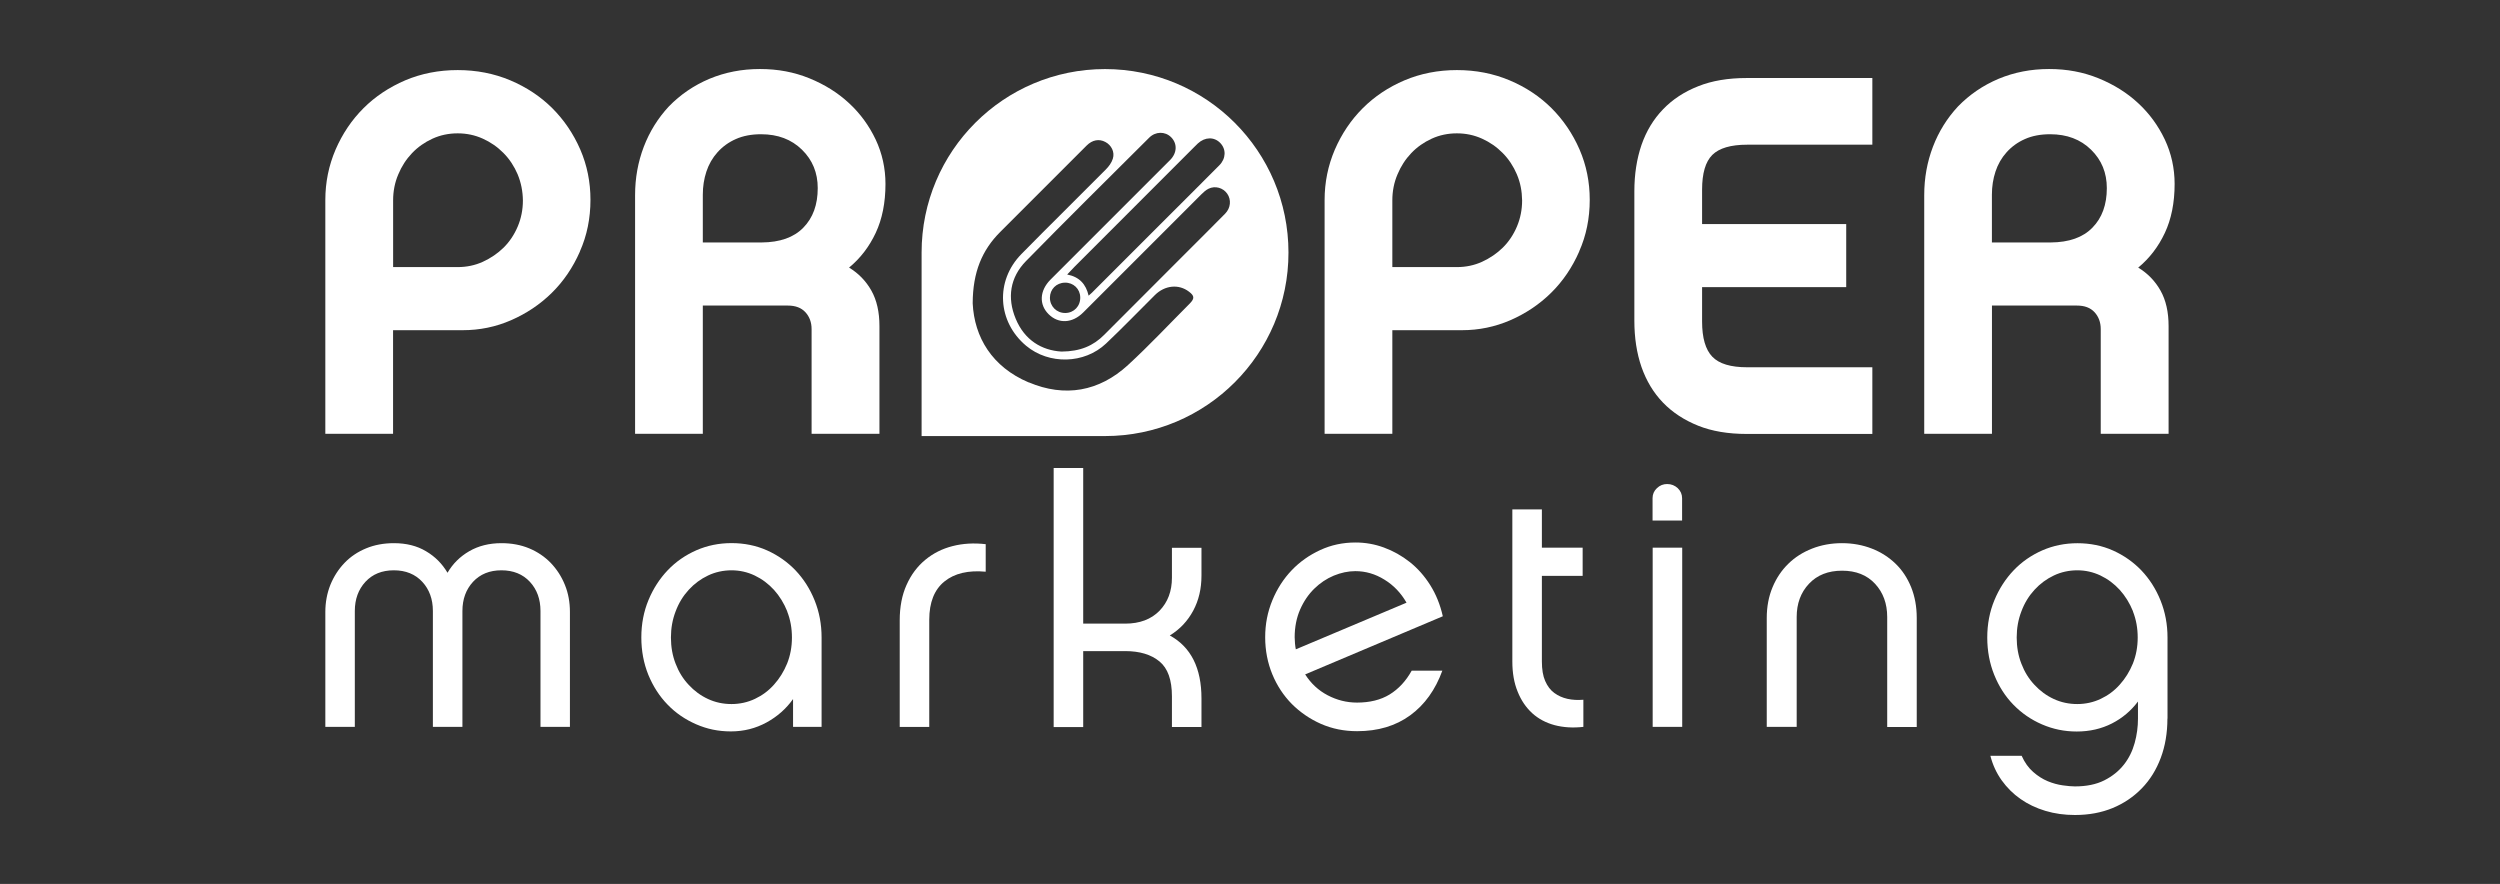 <?xml version="1.0" encoding="UTF-8"?>
<svg id="Layer_1" xmlns="http://www.w3.org/2000/svg" version="1.1" viewBox="0 0 447.7 158.3">
  <rect x="0" y="0" width="447.7" height="158.3" fill="#333333" stroke="none"/>
  <!-- Generator: Adobe Illustrator 30.0.0, SVG Export Plug-In . SVG Version: 2.1.1 Build 123)  -->
  <defs>
    <style>
      .st0 {
        fill: #fff;
      }
    </style>
  </defs>
  <path class="st0" d="M92.71,31.24c-.62-1.45-1.45-2.73-2.53-3.82-1.07-1.09-2.3-1.95-3.72-2.59s-2.91-.95-4.5-.95-3.1.31-4.5.95-2.63,1.5-3.67,2.59-1.87,2.37-2.47,3.82c-.62,1.45-.92,3.01-.92,4.65v11.94h11.57c1.59,0,3.1-.31,4.5-.95s2.65-1.49,3.72-2.54c1.07-1.06,1.92-2.34,2.53-3.79s.92-3.01.92-4.65c-.02-1.64-.33-3.2-.93-4.65M103.86,45.03c-1.26,2.87-2.94,5.35-5.05,7.42-2.11,2.08-4.55,3.7-7.3,4.9s-5.64,1.78-8.63,1.78h-12.49v18.56h-12.13v-41.86c0-3.18.61-6.18,1.83-9.03,1.23-2.84,2.89-5.31,5-7.42,2.11-2.11,4.62-3.77,7.49-5,2.87-1.21,6-1.83,9.38-1.83s6.5.61,9.41,1.83c2.91,1.23,5.41,2.89,7.52,4.98,2.11,2.11,3.79,4.58,5.02,7.4,1.23,2.84,1.83,5.85,1.83,9.01,0,3.32-.62,6.4-1.89,9.25"/>
  <path class="st0" d="M143.86,40.77c1.73-1.76,2.58-4.12,2.58-7.09,0-2.73-.93-5.02-2.82-6.87s-4.32-2.77-7.33-2.77c-1.73,0-3.23.29-4.51.86-1.3.57-2.39,1.37-3.29,2.37-.9,1-1.56,2.16-1.99,3.46-.43,1.31-.64,2.68-.64,4.13v8.56h10.52c3.29-.02,5.78-.9,7.49-2.66M157.47,77.69h-12.13v-18.75c0-1.23-.38-2.23-1.11-3.03-.74-.8-1.78-1.19-3.15-1.19h-15.22v22.97h-12.13v-42.73c0-3.06.52-5.95,1.56-8.68,1.04-2.72,2.54-5.12,4.48-7.21,2.08-2.14,4.51-3.79,7.28-4.96,2.78-1.16,5.79-1.75,9.03-1.75s6.12.55,8.86,1.66c2.72,1.11,5.09,2.58,7.11,4.46,2.02,1.87,3.6,4.05,4.77,6.52,1.16,2.47,1.75,5.14,1.75,7.94,0,3.37-.59,6.3-1.75,8.77-1.16,2.47-2.75,4.55-4.77,6.21,1.71,1.04,3.04,2.42,4,4.13s1.44,3.82,1.44,6.35v19.29h-.02Z"/>
  <path class="st0" d="M271.65,31.24c-.62-1.45-1.45-2.73-2.53-3.82-1.07-1.09-2.3-1.95-3.72-2.59s-2.91-.95-4.5-.95-3.1.31-4.5.95-2.63,1.5-3.67,2.59-1.87,2.37-2.47,3.82c-.62,1.45-.92,3.01-.92,4.65v11.94h11.57c1.59,0,3.1-.31,4.5-.95s2.65-1.49,3.72-2.54c1.07-1.06,1.92-2.34,2.53-3.79s.92-3.01.92-4.65c-.02-1.64-.31-3.2-.93-4.65M282.81,45.03c-1.26,2.87-2.94,5.35-5.05,7.42-2.11,2.08-4.55,3.7-7.3,4.9-2.75,1.19-5.64,1.78-8.63,1.78h-12.49v18.56h-12.13v-41.86c0-3.18.61-6.18,1.83-9.03,1.23-2.84,2.89-5.31,5-7.42,2.11-2.11,4.6-3.77,7.49-5,2.87-1.21,6-1.83,9.38-1.83s6.5.61,9.41,1.83,5.41,2.89,7.52,4.98c2.11,2.11,3.79,4.58,5.02,7.4,1.23,2.84,1.83,5.85,1.83,9.01,0,3.32-.62,6.4-1.89,9.25"/>
  <path class="st0" d="M304.81,40.12h25.81v11.3h-25.81v6.16c0,2.94.61,5.03,1.83,6.3s3.3,1.89,6.24,1.89h22.42v11.94h-22.5c-3.3,0-6.21-.48-8.68-1.47-2.47-.99-4.58-2.35-6.3-4.13s-2.99-3.91-3.86-6.38c-.86-2.49-1.28-5.26-1.28-8.32v-23.14c0-3.06.43-5.83,1.28-8.32.86-2.47,2.14-4.6,3.86-6.38,1.71-1.78,3.81-3.15,6.3-4.13,2.47-.99,5.38-1.47,8.68-1.47h22.5v11.94h-22.42c-2.94,0-5.02.62-6.24,1.83-1.23,1.23-1.83,3.3-1.83,6.24v6.18Z"/>
  <path class="st0" d="M374.71,40.77c1.73-1.76,2.58-4.12,2.58-7.09,0-2.73-.93-5.02-2.82-6.87s-4.32-2.77-7.33-2.77c-1.73,0-3.23.29-4.51.86-1.3.57-2.39,1.37-3.29,2.37-.9,1-1.56,2.16-1.99,3.46-.43,1.31-.64,2.68-.64,4.13v8.56h10.52c3.29-.02,5.78-.9,7.49-2.66M388.33,77.69h-12.13v-18.75c0-1.23-.38-2.23-1.11-3.03-.74-.8-1.78-1.19-3.15-1.19h-15.22v22.97h-12.13v-42.73c0-3.06.52-5.95,1.56-8.68,1.04-2.72,2.54-5.12,4.48-7.21,2.08-2.14,4.51-3.79,7.28-4.96,2.78-1.16,5.79-1.75,9.03-1.75s6.12.55,8.86,1.66c2.72,1.11,5.09,2.58,7.11,4.46,2.02,1.87,3.6,4.05,4.77,6.52,1.16,2.47,1.75,5.14,1.75,7.94,0,3.37-.59,6.3-1.75,8.77-1.16,2.47-2.75,4.55-4.77,6.21,1.71,1.04,3.04,2.42,4,4.13s1.44,3.82,1.44,6.35v19.29h-.02Z"/>
  <path class="st0" d="M102.08,130.17h-5.29v-20.76c0-2.11-.64-3.86-1.9-5.22s-2.96-2.06-5.09-2.06-3.81.69-5.09,2.06c-1.26,1.37-1.9,3.11-1.9,5.22v20.76h-5.29v-20.76c0-2.11-.64-3.86-1.9-5.22s-2.96-2.06-5.09-2.06-3.82.69-5.09,2.06c-1.26,1.37-1.9,3.11-1.9,5.22v20.76h-5.28v-20.57c0-1.75.31-3.37.9-4.86.61-1.5,1.45-2.8,2.53-3.93,1.07-1.12,2.37-1.99,3.87-2.61,1.49-.62,3.17-.93,4.98-.93,2.2,0,4.12.47,5.74,1.44,1.63.95,2.91,2.25,3.86,3.86.95-1.63,2.25-2.91,3.89-3.86s3.56-1.44,5.76-1.44c1.83,0,3.49.31,4.98.93s2.78,1.5,3.86,2.61c1.07,1.12,1.92,2.42,2.53,3.93.61,1.49.9,3.11.9,4.86v20.57h.02Z"/>
  <path class="st0" d="M140.98,109.48c-.59-1.45-1.37-2.73-2.37-3.84-1-1.09-2.14-1.95-3.46-2.58-1.31-.62-2.7-.93-4.15-.93s-2.91.31-4.2.93c-1.31.62-2.46,1.47-3.46,2.56s-1.78,2.35-2.34,3.84c-.57,1.47-.85,3.04-.85,4.71s.28,3.27.85,4.71c.55,1.44,1.33,2.7,2.34,3.77.99,1.07,2.14,1.92,3.46,2.53s2.72.9,4.2.9,2.89-.31,4.2-.93c1.31-.62,2.46-1.47,3.42-2.56.97-1.07,1.75-2.34,2.34-3.77.57-1.44.86-2.98.86-4.65s-.28-3.22-.85-4.67M147.14,130.17h-5.12v-4.98c-1.25,1.75-2.84,3.15-4.77,4.2s-4.05,1.59-6.35,1.59-4.29-.43-6.24-1.28c-1.95-.85-3.67-2.02-5.12-3.53-1.45-1.49-2.59-3.27-3.44-5.33-.83-2.06-1.25-4.29-1.25-6.69s.43-4.64,1.28-6.69,2.01-3.84,3.46-5.36,3.17-2.7,5.12-3.56c1.95-.85,4.05-1.28,6.3-1.28s4.41.43,6.37,1.31,3.65,2.08,5.09,3.58c1.44,1.52,2.58,3.3,3.41,5.36s1.25,4.27,1.25,6.64v16.02h.03Z"/>
  <path class="st0" d="M162.35,104.74c.81-1.83,1.94-3.32,3.34-4.48,1.4-1.16,3.03-1.99,4.88-2.46,1.85-.48,3.84-.59,5.95-.35v4.93c-3.11-.29-5.59.29-7.39,1.75-1.8,1.45-2.72,3.74-2.72,6.85v19.2h-5.29v-19.08c0-2.4.4-4.53,1.23-6.37"/>
  <path class="st0" d="M215.16,125.07v5.12h-5.29v-5.48c0-2.96-.74-5.03-2.23-6.26-1.49-1.23-3.53-1.85-6.14-1.85h-7.52v13.6h-5.29v-46.39h5.29v27.87h7.52c2.61,0,4.65-.78,6.14-2.3,1.49-1.54,2.23-3.51,2.23-5.92v-5.36h5.29v4.98c0,2.34-.48,4.41-1.47,6.26s-2.37,3.34-4.2,4.46c3.79,2.08,5.67,5.83,5.67,11.28"/>
  <path class="st0" d="M232.06,116.28l19.82-8.35c-1-1.75-2.32-3.13-3.96-4.13-1.64-1.02-3.37-1.52-5.21-1.52-1.28,0-2.58.28-3.87.81-1.28.54-2.44,1.31-3.49,2.34-1.04,1.02-1.89,2.27-2.53,3.74-.64,1.47-.97,3.13-.97,4.95.02.78.07,1.5.21,2.18M258.3,120.09c-1.25,3.44-3.17,6.12-5.76,8.01-2.59,1.89-5.76,2.84-9.5,2.84-2.34,0-4.48-.43-6.49-1.31-1.99-.88-3.72-2.08-5.21-3.56-1.47-1.5-2.65-3.27-3.49-5.31s-1.28-4.26-1.28-6.64.43-4.53,1.28-6.61c.85-2.06,2.01-3.86,3.46-5.38s3.17-2.73,5.12-3.63c1.95-.9,4.05-1.35,6.3-1.35,1.75,0,3.44.29,5.1.9s3.2,1.47,4.62,2.59,2.65,2.51,3.68,4.15,1.78,3.49,2.25,5.57l-24.65,10.41c1.04,1.63,2.37,2.87,4.03,3.74,1.64.86,3.39,1.31,5.26,1.31,2.28,0,4.24-.48,5.83-1.45,1.61-.99,2.92-2.4,3.96-4.27h5.48Z"/>
  <path class="st0" d="M283.54,130.17c-1.87.21-3.58.1-5.14-.31-1.56-.42-2.91-1.14-4.01-2.14-1.11-1.02-1.99-2.3-2.61-3.86-.64-1.56-.95-3.36-.95-5.4v-27.24h5.29v6.85h7.3v5.05h-7.3v15.34c0,1.42.19,2.58.59,3.49s.93,1.63,1.63,2.14,1.47.86,2.37,1.06,1.83.24,2.84.16v4.86h0Z"/>
  <path class="st0" d="M301.25,130.17h-5.29v-32.09h5.29v32.09ZM295.94,93.22v-4c0-.71.26-1.31.78-1.8.52-.5,1.14-.74,1.83-.74.76,0,1.38.26,1.9.74.52.5.78,1.11.78,1.8v4h-5.29Z"/>
  <path class="st0" d="M321.7,130.17h-5.31v-19.49c0-2.04.35-3.87,1.04-5.52s1.63-3.04,2.82-4.2c1.18-1.16,2.59-2.06,4.26-2.72,1.64-.64,3.42-.97,5.35-.97s3.7.33,5.35.97,3.06,1.56,4.26,2.72,2.11,2.56,2.78,4.2c.66,1.64,1,3.48,1,5.52v19.51h-5.29v-19.7c0-2.4-.73-4.39-2.18-5.95s-3.41-2.34-5.9-2.34-4.46.78-5.93,2.34-2.2,3.55-2.2,5.95v19.68h-.03Z"/>
  <path class="st0" d="M381.98,109.48c-.59-1.45-1.37-2.73-2.37-3.84-1-1.09-2.14-1.95-3.46-2.58-1.31-.62-2.7-.93-4.15-.93s-2.91.31-4.2.93c-1.31.62-2.46,1.47-3.46,2.56s-1.78,2.35-2.34,3.84c-.57,1.47-.85,3.04-.85,4.71s.28,3.27.85,4.71c.55,1.44,1.33,2.7,2.34,3.77.99,1.07,2.14,1.92,3.46,2.53s2.72.9,4.2.9,2.89-.31,4.2-.93c1.31-.62,2.46-1.47,3.42-2.56.97-1.07,1.75-2.34,2.34-3.77.57-1.44.86-2.98.86-4.65s-.28-3.22-.85-4.67M388.14,128.68c0,2.58-.4,4.93-1.19,7.04-.8,2.13-1.92,3.94-3.39,5.45-1.47,1.52-3.22,2.7-5.22,3.53-2.02.83-4.27,1.25-6.76,1.25-1.87,0-3.63-.24-5.29-.74-1.66-.5-3.15-1.21-4.46-2.13-1.31-.92-2.42-2.02-3.37-3.34-.93-1.31-1.61-2.77-2.02-4.39h5.6c.54,1.21,1.23,2.16,2.06,2.89s1.7,1.28,2.61,1.66c.92.38,1.82.62,2.68.74s1.59.19,2.18.19c2.08,0,3.84-.36,5.28-1.09s2.59-1.66,3.49-2.8c.9-1.14,1.54-2.44,1.94-3.89.4-1.45.59-2.91.59-4.36v-3.06c-1.25,1.66-2.8,2.98-4.67,3.93s-3.96,1.44-6.3,1.44c-2.21,0-4.27-.43-6.23-1.28s-3.65-2.02-5.12-3.53c-1.45-1.49-2.59-3.27-3.42-5.33-.83-2.06-1.25-4.29-1.25-6.69s.43-4.64,1.28-6.69,2.01-3.84,3.46-5.36,3.17-2.7,5.12-3.56c1.95-.85,4.05-1.28,6.3-1.28s4.41.43,6.37,1.31,3.65,2.08,5.09,3.58c1.44,1.52,2.58,3.3,3.41,5.36.83,2.06,1.25,4.27,1.25,6.64v14.53h.02Z"/>
  <path class="st0" d="M193.45,53.23c-.03-1.5-1.23-2.65-2.75-2.61-1.52.02-2.68,1.18-2.68,2.7s1.18,2.75,2.77,2.73c1.54-.02,2.7-1.23,2.66-2.82M195.61,52.35c4.06-4.06,8.15-8.13,12.21-12.21,3.51-3.51,7.04-7.01,10.53-10.53,1.21-1.21,1.26-2.89.17-4.01s-2.73-1.09-4.01.09c-.22.21-.45.43-.67.66-7.13,7.14-14.27,14.27-21.4,21.41-.43.43-.83.88-1.33,1.4,2.2.43,3.36,1.73,3.84,3.79.24-.24.47-.4.66-.59M184.23,68.47c6.45,2.73,12.59,1.66,17.78-3.11,3.82-3.51,7.39-7.33,11.07-11.02.86-.88.83-1.37-.16-2.11-1.83-1.4-4.32-1.16-6.11.62-2.91,2.89-5.76,5.85-8.74,8.67-3.89,3.68-10.22,3.81-14.31.4-5.15-4.32-5.57-11.61-.85-16.42,5-5.09,10.1-10.08,15.12-15.15.54-.54,1.04-1.21,1.26-1.94.38-1.19-.28-2.44-1.35-2.99-1.11-.59-2.32-.38-3.34.64-5.17,5.15-10.33,10.31-15.48,15.48-3.25,3.25-4.91,7.18-4.93,12.77.29,6.09,3.48,11.4,10.02,14.17M197.76,59.94c4.65-4.67,9.31-9.32,13.96-13.98,2.56-2.56,5.14-5.12,7.68-7.7,1-1.02,1.12-2.49.38-3.56-.74-1.07-2.16-1.49-3.36-.9-.48.24-.9.62-1.28,1-7.06,7.04-14.1,14.12-21.16,21.16-1.95,1.95-4.43,2.06-6.19.31-1.75-1.73-1.63-4.22.33-6.19,1.7-1.71,3.39-3.41,5.1-5.1,5.43-5.43,10.88-10.86,16.31-16.31,1.28-1.28,1.33-2.96.19-4.1-1.06-1.06-2.78-1.06-3.93.09-7.39,7.37-14.79,14.67-22.07,22.11-2.85,2.92-3.39,6.56-1.83,10.31,1.59,3.84,4.67,5.67,8.2,5.88,3.37-.02,5.71-1.04,7.66-3.01M197.89,78.09h-32.85v-32.87c0-18.15,14.7-32.85,32.85-32.85s32.85,14.7,32.85,32.85c.02,18.15-14.7,32.87-32.85,32.87"/>
</svg>